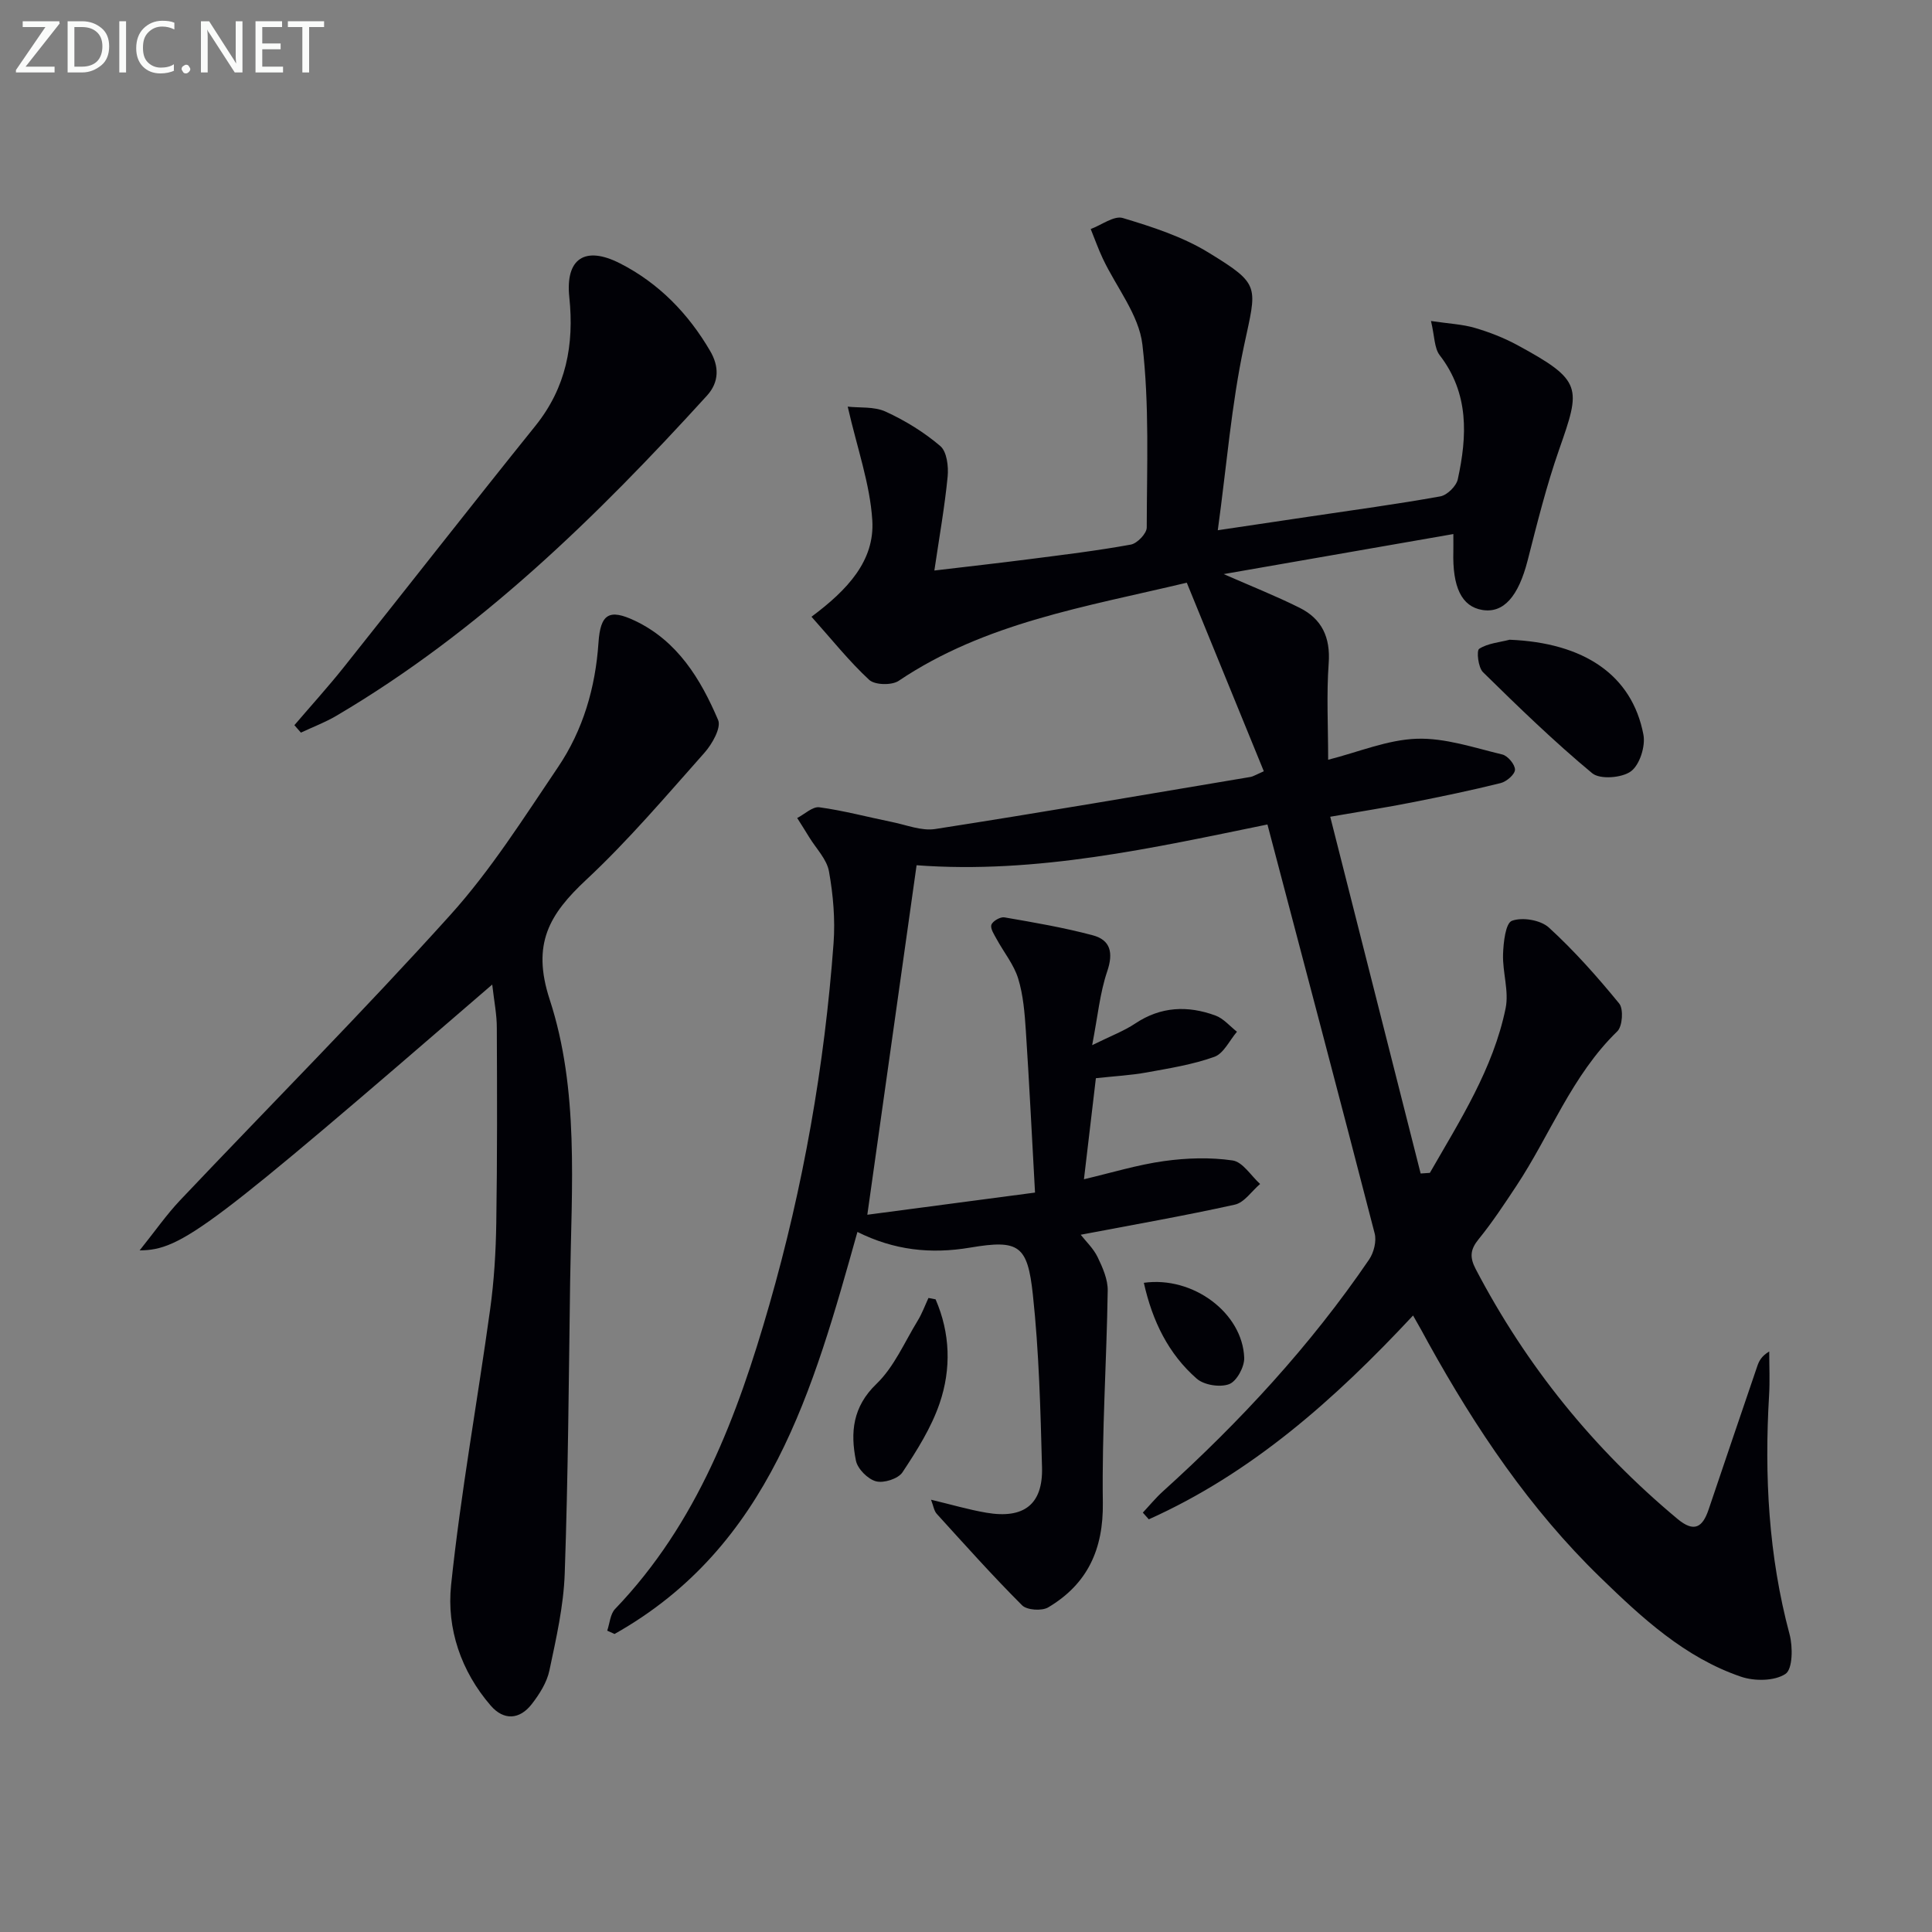 <svg enable-background="new 0 0 400 400" viewBox="0 0 400 400" xmlns="http://www.w3.org/2000/svg"><rect x="0" y="0" width="400" height="400" fill="#808080" stroke="none"/><path d="m292.56 272.36c-16.32 17.5-33.45 32.65-54.71 42.2-.41-.46-.83-.93-1.24-1.39 1.38-1.47 2.66-3.04 4.14-4.38 15.99-14.45 30.55-30.18 42.71-48.02.97-1.43 1.57-3.78 1.15-5.4-7.25-28.08-14.68-56.11-22.2-84.67-23.44 4.79-47.76 10.31-72.64 8.44-3.39 24.03-6.71 47.64-10.2 72.36 11.22-1.48 22.6-2.99 34.72-4.59-.65-11.66-1.18-22.58-1.9-33.5-.24-3.64-.53-7.37-1.59-10.82-.89-2.89-2.96-5.41-4.44-8.13-.52-.96-1.37-2.21-1.1-3 .26-.76 1.86-1.68 2.7-1.53 6.13 1.06 12.28 2.11 18.28 3.71 3.69.98 4.3 3.62 3 7.46-1.51 4.44-1.95 9.24-3.12 15.29 3.97-1.96 6.63-2.95 8.91-4.48 5.31-3.55 10.9-3.76 16.63-1.65 1.66.61 2.97 2.2 4.44 3.35-1.54 1.79-2.75 4.51-4.69 5.2-4.49 1.61-9.3 2.37-14.02 3.23-3.25.59-6.58.76-10.5 1.19-.81 6.83-1.61 13.66-2.47 20.92 5.74-1.35 11.1-3 16.58-3.76 4.67-.65 9.56-.81 14.2-.13 2.09.3 3.81 3.17 5.69 4.87-1.74 1.48-3.27 3.85-5.24 4.28-10.52 2.33-21.14 4.18-31.9 6.23 1.07 1.37 2.64 2.84 3.51 4.65 1.04 2.16 2.12 4.61 2.08 6.92-.22 14.62-1.22 29.25-1.01 43.86.14 9.68-3.16 16.88-11.31 21.72-1.32.78-4.4.58-5.41-.43-6.1-6.1-11.86-12.55-17.67-18.94-.57-.63-.69-1.66-1.18-2.92 4.16.99 7.77 2.06 11.45 2.69 7.77 1.33 11.73-1.71 11.53-9.37-.32-11.95-.62-23.94-1.9-35.81-1.1-10.19-2.87-11.41-12.96-9.71-8.22 1.39-15.8.53-23.36-3.24-9.16 32.62-18.08 65.14-50.29 83.24-.5-.23-1.01-.46-1.51-.69.52-1.52.62-3.44 1.63-4.49 17.03-17.75 25.32-39.96 31.92-62.93 7.03-24.49 11.44-49.5 13.31-74.92.36-4.92-.08-10-.95-14.86-.45-2.52-2.66-4.73-4.09-7.07-.81-1.34-1.66-2.66-2.49-3.98 1.54-.79 3.19-2.41 4.59-2.22 5.06.69 10.03 2.03 15.05 3.05 2.97.6 6.1 1.89 8.93 1.45 21.81-3.39 43.56-7.13 65.33-10.79.46-.08.89-.37 2.71-1.17-5.29-12.94-10.56-25.84-15.95-39.04-20.99 5.01-41.75 8.28-59.65 20.32-1.43.96-4.93.88-6.1-.2-4.17-3.86-7.74-8.36-11.95-13.07 7.5-5.58 13.11-11.63 12.59-19.96-.47-7.55-3.14-14.96-5.09-23.54 2.45.28 5.48-.06 7.87 1.04 4.03 1.85 7.94 4.25 11.3 7.12 1.36 1.16 1.72 4.22 1.52 6.32-.61 6.26-1.72 12.47-2.75 19.45 6.91-.82 13.44-1.55 19.97-2.39 6.92-.89 13.85-1.73 20.71-2.98 1.32-.24 3.29-2.3 3.29-3.53.02-12.64.57-25.39-.9-37.89-.72-6.15-5.38-11.83-8.18-17.76-.95-2-1.68-4.1-2.52-6.15 2.24-.83 4.83-2.83 6.65-2.28 6.09 1.83 12.35 3.85 17.72 7.14 10.94 6.69 10.01 6.9 7.37 19.31-2.61 12.22-3.59 24.79-5.43 38.19 7.33-1.09 13.18-1.95 19.02-2.83 9.02-1.35 18.07-2.56 27.05-4.18 1.42-.25 3.31-2.12 3.62-3.54 1.95-8.95 2.37-17.75-3.74-25.68-1.14-1.48-1.05-3.92-1.81-7.09 3.75.56 6.51.67 9.09 1.43 3.01.88 6 2.05 8.76 3.54 13.64 7.39 13.18 8.78 8.67 21.67-2.62 7.49-4.54 15.24-6.51 22.94-1.91 7.44-4.97 10.99-9.41 10.24-4.23-.71-6.18-4.68-5.97-12.16.02-.82 0-1.63 0-3.55-15.95 2.78-31.64 5.52-47.55 8.29 5.6 2.46 10.76 4.5 15.71 6.97 4.62 2.3 6.42 6.13 6.03 11.5-.47 6.45-.11 12.96-.11 19.97 6.34-1.61 12.3-4.15 18.35-4.35 5.87-.2 11.86 1.86 17.71 3.26 1.13.27 2.64 2.08 2.62 3.15-.02.98-1.75 2.47-2.97 2.77-6.1 1.52-12.26 2.79-18.42 4.01-5.17 1.02-10.38 1.84-16.86 2.96 6.34 25.01 12.53 49.44 18.72 73.86.64-.04 1.27-.09 1.91-.13 6.24-10.88 13.1-21.53 15.68-34.07.73-3.54-.65-7.47-.53-11.2.08-2.44.52-6.44 1.84-6.92 2.15-.8 5.94-.16 7.65 1.4 5.26 4.81 10.04 10.2 14.56 15.73.92 1.13.68 4.71-.39 5.75-9.43 9.14-13.89 21.44-20.94 32.07-2.48 3.74-4.96 7.51-7.79 10.99-1.74 2.14-1.86 3.73-.59 6.17 10.48 20.04 24.4 37.24 41.77 51.72 3.45 2.88 5.2 1.77 6.45-1.94 3.35-9.91 6.71-19.82 10.09-29.72.36-1.05.87-2.05 2.46-3 0 3.02.15 6.04-.03 9.04-.99 16.71-.12 33.23 4.24 49.51.7 2.61.65 7.23-.85 8.21-2.26 1.49-6.4 1.53-9.19.58-11.64-3.96-20.52-12.19-29.12-20.54-14.59-14.15-25.8-30.84-35.61-48.54-.91-1.73-1.9-3.45-3.18-5.71z" fill="#010106"/><path d="m101.91 203.84c-58.71 50.71-64.25 54.97-73 55.04 3.19-3.98 5.56-7.4 8.39-10.39 18.64-19.68 37.77-38.91 55.92-59.04 8.42-9.33 15.24-20.16 22.31-30.62 5.19-7.68 7.75-16.46 8.38-25.78.4-5.96 2.22-7.06 7.55-4.53 8.83 4.2 13.6 12.07 17.22 20.55.68 1.6-1.24 4.99-2.83 6.78-7.96 8.96-15.75 18.15-24.48 26.3-7.63 7.13-11.33 13.25-7.57 24.77 6.14 18.77 4.52 38.82 4.24 58.45-.28 20.14-.42 40.28-1.12 60.4-.23 6.73-1.77 13.45-3.17 20.08-.52 2.48-2.06 4.91-3.65 6.96-2.52 3.25-5.8 3.44-8.5.32-6.16-7.12-9.14-15.97-8.21-24.93 2-19.11 5.46-38.07 8.09-57.13.82-5.91 1.18-11.92 1.27-17.89.21-13.45.17-26.91.11-40.36.01-2.73-.55-5.47-.95-8.98z" fill="#010106"/><path d="m60.95 150.14c3.41-3.99 6.95-7.89 10.22-11.99 13.25-16.63 26.33-33.4 39.66-49.96 6.39-7.94 8.07-16.82 7.04-26.66-.84-7.97 3.21-10.71 10.48-7.01 8.04 4.09 14.17 10.41 18.7 18.18 1.79 3.08 1.94 6.33-.69 9.22-22.9 25.16-47.11 48.81-76.67 66.25-2.34 1.38-4.92 2.35-7.39 3.51-.45-.51-.9-1.03-1.35-1.54z" fill="#010106"/><path d="m312.55 132.45c15.38.62 25.34 7.28 27.7 19.64.46 2.39-.76 6.26-2.58 7.6-1.86 1.38-6.42 1.73-8.02.4-7.89-6.55-15.28-13.72-22.61-20.92-1-.98-1.38-4.46-.79-4.84 1.76-1.14 4.15-1.33 6.3-1.88z" fill="#010106"/><path d="m193.7 269.01c3.05 7.01 3.27 14.41.84 21.53-1.73 5.06-4.71 9.78-7.69 14.28-.88 1.34-3.87 2.3-5.48 1.87-1.69-.44-3.81-2.57-4.16-4.28-1.17-5.82-.7-11.13 4.25-15.89 3.66-3.52 5.81-8.63 8.54-13.09.9-1.47 1.5-3.13 2.23-4.7.49.1.98.19 1.47.28z" fill="#010106"/><path d="m236.82 265.59c10.21-1.43 20.44 6.27 20.78 15.52.07 1.87-1.55 4.87-3.11 5.46-1.89.72-5.21.2-6.73-1.14-5.84-5.12-9.16-11.87-10.94-19.84z" fill="#010106"/><g fill="#fafbfa"><path d="m12.4 4.8-7.1 9h6v1.2h-8v-.5l6.1-8.9h-4.7v-1.2h7.6v.4z"/><path d="m14 14v-9.6h3c1.6 0 2.9.5 4 1.4s1.6 2.2 1.6 3.8-.5 3-1.6 3.9-2.4 1.5-4 1.5h-3zm1.4-8.4v8.2h1.6c1.3 0 2.4-.4 3.1-1.1s1.1-1.8 1.1-3.1-.4-2.3-1.2-3-1.8-1-3.1-1z"/><path d="m26.1 4.4v10.6h-1.4v-10.6z"/><path d="m36.1 14.6c-.8.4-1.8.6-2.9.6-1.5 0-2.7-.5-3.6-1.4s-1.4-2.2-1.4-3.8c0-1.7.5-3.1 1.5-4.1s2.3-1.6 3.9-1.6c1 0 1.8.1 2.5.4v1.4c-.8-.4-1.6-.6-2.5-.6-1.2 0-2.1.4-2.9 1.2s-1.1 1.8-1.1 3.2c0 1.3.3 2.3 1 3s1.6 1.1 2.7 1.1c1 0 2-.2 2.7-.7v1.3z"/><path d="m37.6 14.3c0-.2.1-.5.3-.6s.4-.3.6-.3c.3 0 .5.1.6.3s.3.4.3.6-.1.4-.3.6-.4.3-.6.3c-.3 0-.5-.1-.6-.3s-.3-.4-.3-.6z"/><path d="m50.2 15h-1.6l-5.3-8.2c-.2-.2-.3-.5-.4-.7 0 .2.1.7.1 1.5v7.4h-1.4v-10.6h1.7l5.2 8.1c.2.4.4.6.4.7 0-.3-.1-.8-.1-1.5v-7.3h1.4z"/><path d="m58.6 15h-5.7v-10.6h5.5v1.2h-4.1v3.4h3.8v1.2h-3.8v3.6h4.3z"/><path d="m67.1 5.6h-3.1v9.4h-1.4v-9.4h-3v-1.2h7.5z"/></g></svg>
